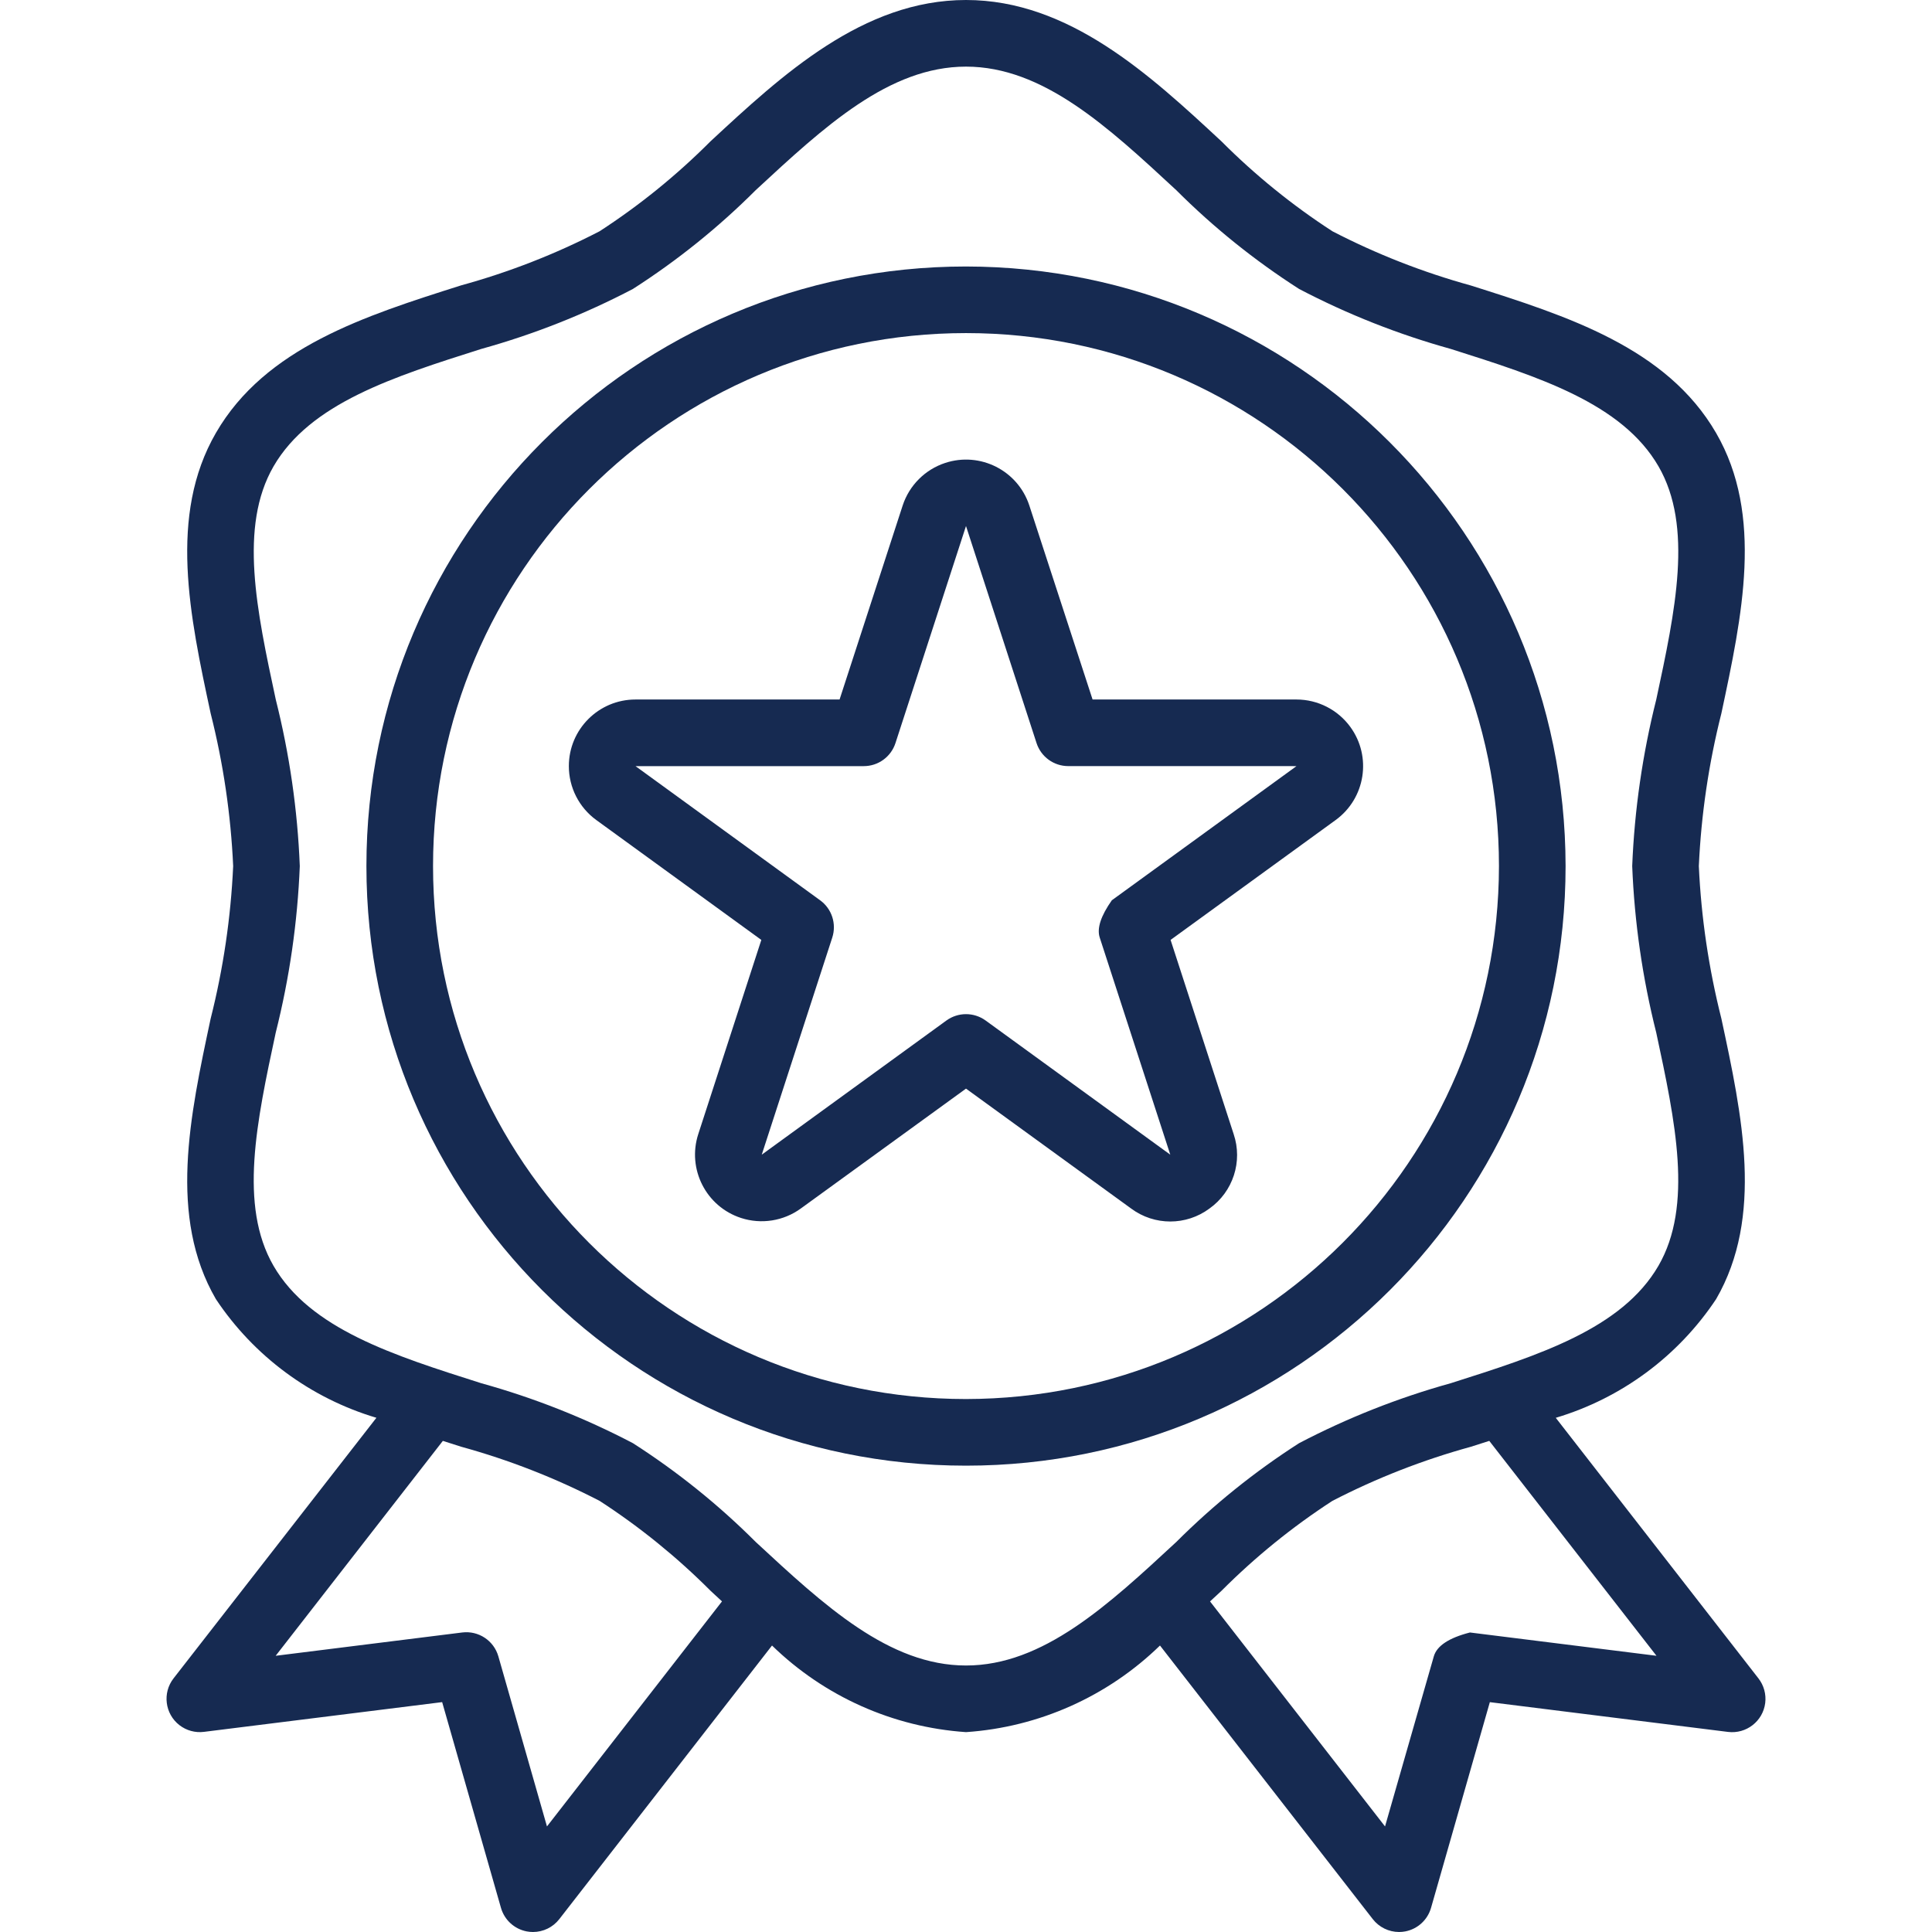 <?xml version="1.0" encoding="UTF-8" standalone="no"?>
<!DOCTYPE svg PUBLIC "-//W3C//DTD SVG 1.1//EN" "http://www.w3.org/Graphics/SVG/1.1/DTD/svg11.dtd">
<svg version="1.1" xmlns="http://www.w3.org/2000/svg" xmlns:xlink="http://www.w3.org/1999/xlink" preserveAspectRatio="xMidYMid meet" viewBox="0 0 640 640" width="640" height="640"><defs><path d="M515.37 469.67C537.12 463.17 555.92 449.26 568.49 430.34C584.3 403.01 577.15 369.66 570.23 337.43C566.05 320.88 563.54 303.95 562.76 286.9C563.54 269.83 566.04 252.88 570.23 236.31C577.1 204.07 584.3 170.74 568.49 143.45C552.11 115.16 519.14 104.68 487.25 94.58C471.38 90.2 456 84.18 441.38 76.61C428.11 68.01 415.79 58.02 404.62 46.82C380.97 24.86 354.14 0 320 0C285.86 0 259.03 24.86 235.37 46.81C224.2 58.01 211.89 68 198.62 76.61C184 84.17 168.63 90.17 152.76 94.53C120.87 104.64 87.9 115.11 71.53 143.4C55.71 170.74 62.86 204.09 69.78 236.31C73.97 252.88 76.46 269.83 77.24 286.9C76.46 303.97 73.96 320.91 69.77 337.48C62.9 369.72 55.7 403.06 71.51 430.34C84.1 449.26 102.91 463.17 124.69 469.66C117.97 478.29 64.21 547.35 57.49 555.98C53.75 560.79 54.62 567.73 59.43 571.47C61.74 573.26 64.67 574.07 67.58 573.7C72.83 573.05 99.13 569.76 146.47 563.85C158.16 604.74 164.65 627.46 165.95 632C167.09 635.99 170.38 639.01 174.46 639.8C175.15 639.93 175.85 640 176.55 640C179.96 640 183.18 638.43 185.27 635.74C192.32 626.68 248.69 554.17 255.74 545.1C273.08 561.98 295.85 572.15 320 573.79C344.15 572.15 366.92 561.98 384.26 545.1C391.31 554.16 447.68 626.65 454.73 635.71C456.82 638.41 460.03 639.99 463.45 640C464.15 640 464.85 639.93 465.54 639.8C469.62 639.01 472.91 635.99 474.05 632C475.35 627.46 481.84 604.74 493.53 563.86C540.87 569.77 567.17 573.06 572.42 573.72C578.47 574.47 583.99 570.19 584.75 564.14C585.11 561.24 584.31 558.31 582.51 555.99C569.08 538.73 522.08 478.3 515.37 469.67ZM165.09 548.69C163.59 543.46 158.51 540.11 153.11 540.78C148.99 541.29 128.4 543.87 91.32 548.5L146.7 477.31C150.36 478.48 152.4 479.13 152.81 479.26C168.66 483.62 184.01 489.63 198.62 497.18C211.89 505.79 224.21 515.77 235.38 526.97C235.63 527.21 236.89 528.38 239.17 530.48L181.19 605.03C171.53 571.23 166.16 552.45 165.09 548.69ZM250.36 510.81C238.01 498.46 224.36 487.49 209.66 478.07C193.66 469.69 176.82 463.04 159.42 458.21C130.25 448.95 102.7 440.21 90.6 419.31C79.06 399.35 85.02 371.53 91.34 342.07C95.89 324 98.56 305.51 99.31 286.9C98.57 268.28 95.9 249.79 91.35 231.72C85.03 202.27 79.07 174.46 90.62 154.48C102.75 133.58 130.26 124.84 159.43 115.59C176.82 110.76 193.66 104.1 209.66 95.72C224.36 86.3 238 75.33 250.35 62.98C273.07 41.93 294.51 22.07 320 22.07C345.49 22.07 366.93 41.93 389.64 62.98C401.99 75.33 415.64 86.3 430.34 95.72C446.34 104.1 463.18 110.76 480.58 115.59C509.75 124.84 537.3 133.58 549.4 154.48C560.94 174.44 554.98 202.26 548.66 231.72C544.11 249.79 541.44 268.28 540.69 286.9C541.43 305.51 544.1 324 548.65 342.07C554.97 371.52 560.93 399.34 549.38 419.31C537.25 440.21 509.74 448.95 480.57 458.21C463.18 463.04 446.34 469.7 430.34 478.07C415.64 487.49 402 498.47 389.65 510.81C366.93 531.86 345.49 551.72 320 551.72C294.51 551.72 273.07 531.86 250.36 510.81ZM474.97 548.69C473.89 552.45 468.51 571.23 458.81 605.03L400.84 530.49C403.12 528.39 404.38 527.22 404.63 526.98C415.8 515.78 428.11 505.79 441.38 497.18C456 489.63 471.37 483.62 487.24 479.26C487.65 479.13 489.68 478.48 493.34 477.31L548.73 548.5L486.94 540.78C479.96 542.57 475.97 545.21 474.97 548.69Z" id="fTZxbGKUh"></path><path d="M121.38 286.9C121.38 396.59 210.3 485.52 320 485.52C429.7 485.52 518.62 396.59 518.62 286.9C518.49 177.25 429.64 88.4 320 88.28C210.3 88.28 121.38 177.2 121.38 286.9ZM143.45 286.9C143.45 189.39 222.49 110.34 320 110.34C417.51 110.34 496.55 189.39 496.55 286.9C496.44 384.36 417.46 463.33 320 463.45C222.49 463.45 143.45 384.4 143.45 286.9Z" id="c5VTGjKxOH"></path><path d="M429.48 231.72C424.98 231.72 402.46 231.72 361.93 231.72C349.35 193.15 342.36 171.71 340.97 167.43C337.16 155.85 324.69 149.55 313.11 153.35C306.45 155.54 301.22 160.77 299.03 167.43C297.64 171.71 290.67 193.15 278.12 231.72C237.56 231.72 215.02 231.72 210.52 231.72C198.33 231.72 188.44 241.59 188.44 253.78C188.43 260.84 191.81 267.48 197.52 271.64C201.16 274.28 219.39 287.53 252.2 311.36C239.67 349.94 232.71 371.37 231.32 375.66C227.55 387.25 233.89 399.7 245.48 403.47C252.2 405.65 259.56 404.49 265.28 400.33C268.93 397.68 287.17 384.45 320 360.62C352.82 384.45 371.05 397.69 374.7 400.34C382.4 406.07 392.95 406.07 400.65 400.34C408.47 394.78 411.73 384.76 408.66 375.67C407.27 371.38 400.31 349.95 387.77 311.36C420.59 287.53 438.81 274.28 442.46 271.64C452.32 264.46 454.49 250.66 447.32 240.81C443.16 235.1 436.54 231.73 429.48 231.72ZM364.3 310.58C365.86 315.37 373.65 339.35 387.67 382.5C350.96 355.83 330.57 341.02 326.49 338.05C322.62 335.25 317.39 335.25 313.52 338.05C309.44 341.02 289.05 355.83 252.34 382.5C266.35 339.35 274.14 315.37 275.7 310.58C277.17 306.03 275.56 301.05 271.69 298.24C267.61 295.28 247.22 280.46 210.52 253.79C255.89 253.79 281.09 253.79 286.14 253.79C290.92 253.79 295.15 250.71 296.63 246.17C298.19 241.37 305.98 217.4 320 174.25C334.02 217.39 341.81 241.36 343.37 246.16C344.85 250.7 349.08 253.78 353.86 253.78C358.91 253.78 384.11 253.79 429.48 253.79L368.31 298.23C364.65 303.43 363.31 307.54 364.3 310.58Z" id="aUBNy0mJ4"></path></defs><g><g><use xlink:href="#fTZxbGKUh" opacity="1" fill="#162a51" fill-opacity="1"></use><g><use xlink:href="#fTZxbGKUh" opacity="1" fill-opacity="0" stroke="#000000" stroke-width="1" stroke-opacity="0"></use></g></g><g><use xlink:href="#c5VTGjKxOH" opacity="1" fill="#162a51" fill-opacity="1"></use><g><use xlink:href="#c5VTGjKxOH" opacity="1" fill-opacity="0" stroke="#000000" stroke-width="1" stroke-opacity="0"></use></g></g><g><use xlink:href="#aUBNy0mJ4" opacity="1" fill="#162a51" fill-opacity="1"></use><g><use xlink:href="#aUBNy0mJ4" opacity="1" fill-opacity="0" stroke="#000000" stroke-width="1" stroke-opacity="0"></use></g></g></g></svg>